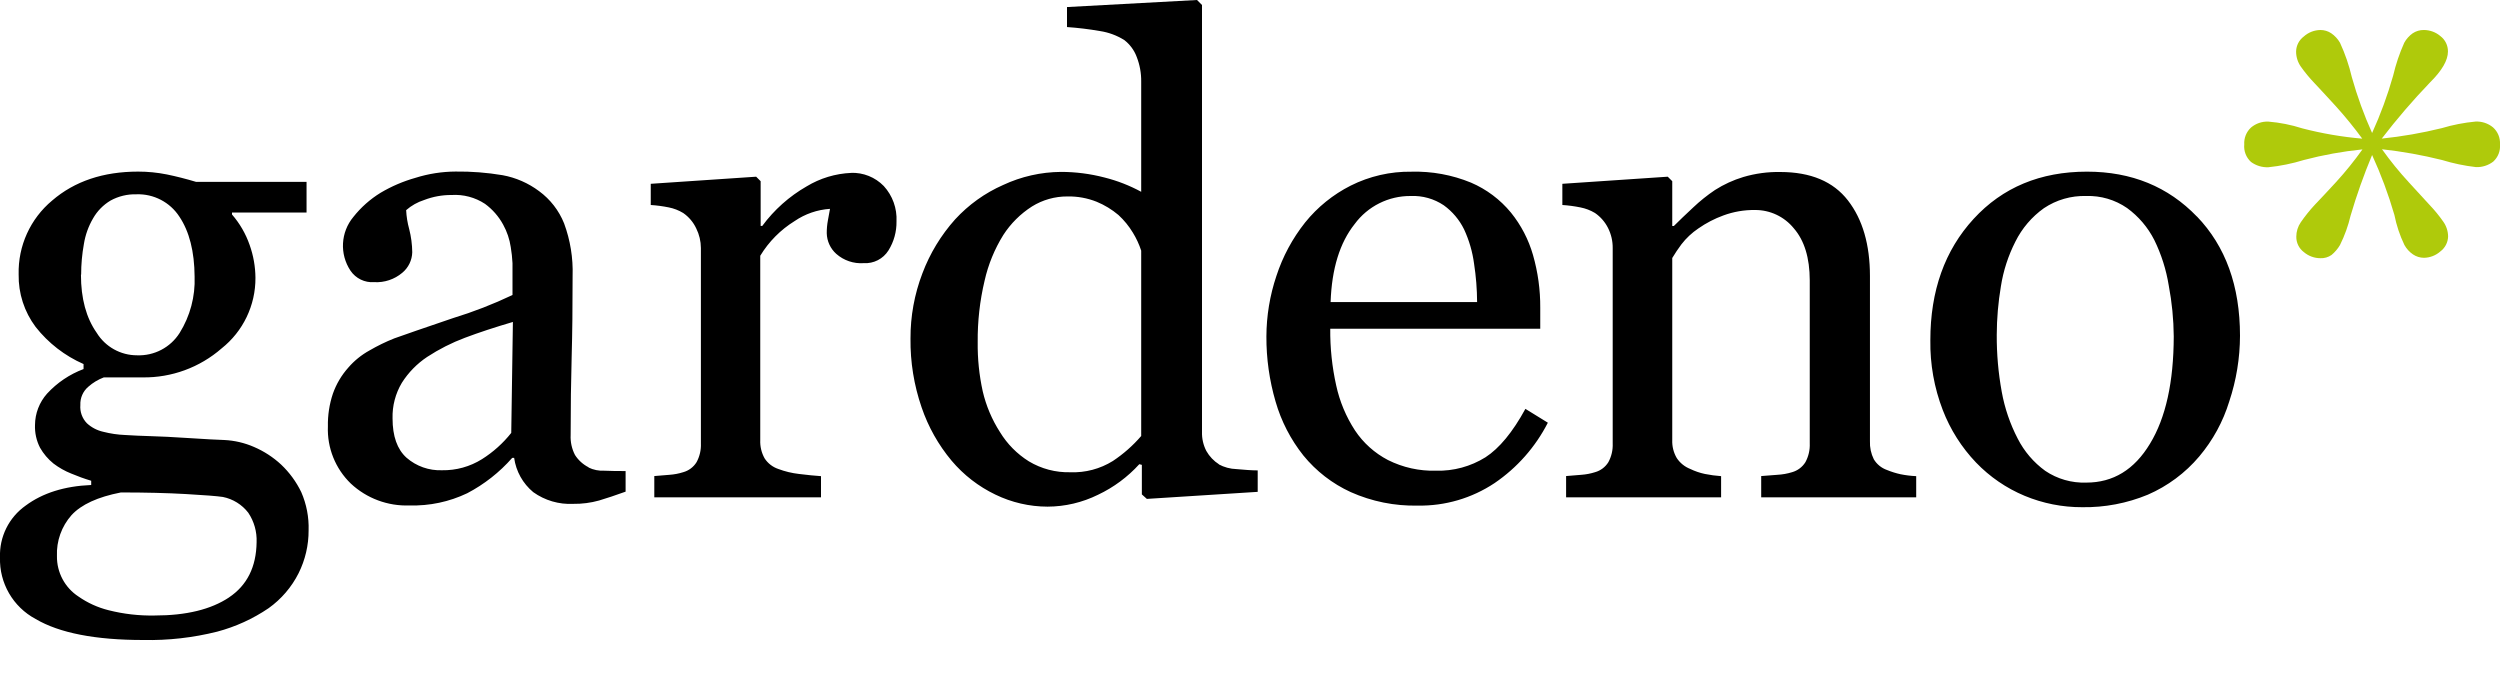 <?xml version="1.0" encoding="UTF-8"?> <svg xmlns="http://www.w3.org/2000/svg" xmlns:xlink="http://www.w3.org/1999/xlink" id="ec5k21nx1ew1" viewBox="0 0 500 140" shape-rendering="geometricPrecision" text-rendering="geometricPrecision"><style><![CDATA[#ec5k21nx1ew4 {animation: ec5k21nx1ew4_c_o 6000ms linear infinite normal forwards}@keyframes ec5k21nx1ew4_c_o { 0% {opacity: 0} 50% {opacity: 0} 58.333% {opacity: 1} 91.667% {opacity: 1} 100% {opacity: 0} }#ec5k21nx1ew5 {animation: ec5k21nx1ew5_c_o 6000ms linear infinite normal forwards}@keyframes ec5k21nx1ew5_c_o { 0% {opacity: 0} 8.333% {opacity: 1} 41.667% {opacity: 1} 50% {opacity: 0} 100% {opacity: 0} }]]></style><path id="ec5k21nx1ew2" d="M56.23,92.92C54.635,91.441,52.799,90.247,50.8,89.39C48.918,88.569,46.901,88.098,44.85,88Q42.79,87.94,37.85,87.62C34.57,87.4,31.99,87.28,30.11,87.23C28.23,87.18,26.68,87.1,25,87C23.535,86.94,22.08,86.725,20.66,86.36C19.435,86.09,18.303,85.5,17.38,84.65C16.437,83.679,15.96,82.349,16.07,81C16.008,79.598,16.599,78.246,17.67,77.34C18.578,76.536,19.625,75.906,20.76,75.48L28.53,75.48C34.323,75.556,39.941,73.495,44.31,69.69C48.623,66.273,51.123,61.062,51.09,55.56C51.073,53.324,50.681,51.106,49.93,49C49.152,46.761,47.954,44.69,46.4,42.9L46.4,42.51L61.31,42.51L61.31,36.37L39.2,36.37Q36.2,35.47,33.38,34.89C31.487,34.511,29.561,34.32,27.63,34.32Q17.16,34.32,10.44,40.1C6.063,43.743,3.592,49.187,3.73,54.88C3.662,58.664,4.858,62.363,7.13,65.39C9.664,68.614,12.955,71.162,16.71,72.81L16.71,73.81C13.925,74.856,11.425,76.541,9.41,78.73C7.872,80.458,7.015,82.687,7,85C6.941,86.571,7.285,88.13,8,89.53C8.691,90.751,9.607,91.83,10.7,92.71C11.785,93.533,12.975,94.206,14.24,94.71C15.545,95.264,16.881,95.745,18.24,96.15L18.24,97Q10.24,97.33,5.13,101.12C1.777,103.487,-0.153,107.388,0,111.49C-0.156,116.615,2.607,121.385,7.13,123.8Q14.27,128,28.66,128C33.639,128.104,38.61,127.543,43.44,126.33C47.106,125.357,50.582,123.771,53.72,121.64C56.259,119.829,58.319,117.426,59.72,114.64C61.048,111.979,61.733,109.044,61.72,106.07C61.805,103.442,61.302,100.829,60.25,98.42C59.254,96.358,57.892,94.495,56.23,92.92ZM16.23,54.92C16.229,52.864,16.414,50.813,16.78,48.79C17.069,46.988,17.689,45.255,18.61,43.68C19.447,42.206,20.653,40.976,22.11,40.11C23.695,39.241,25.483,38.81,27.29,38.86C30.734,38.74,33.99,40.432,35.87,43.32Q38.87,47.79,38.92,55.32C39.07,59.295,38.025,63.224,35.92,66.6C34.081,69.497,30.839,71.196,27.41,71.06C24.12,71.067,21.063,69.362,19.34,66.56Q16.19,62.09,16.19,54.94ZM45.83,119.47Q40.4,123.1,30.95,123.1C27.833,123.165,24.722,122.808,21.7,122.04C19.55,121.503,17.517,120.578,15.7,119.31C12.97,117.532,11.343,114.478,11.39,111.22C11.265,108.212,12.312,105.272,14.31,103.02Q17.24,99.84,24.18,98.49Q31.56,98.49,37.18,98.81Q42.8,99.13,44.57,99.39C46.588,99.792,48.393,100.911,49.65,102.54C50.822,104.282,51.407,106.352,51.32,108.45Q51.22,115.87,45.79,119.49ZM117.74,93.47C116.622,92.906,115.676,92.054,115,91C114.36,89.768,114.059,88.387,114.13,87Q114.13,78.58,114.33,71.48Q114.53,64.38,114.52,55.19C114.639,51.61,114.061,48.04,112.82,44.68C111.789,42.105,110.057,39.87,107.82,38.23C105.666,36.617,103.167,35.525,100.52,35.04C97.411,34.517,94.262,34.272,91.11,34.31C88.396,34.326,85.7,34.747,83.11,35.56C80.656,36.251,78.303,37.259,76.11,38.56C74.032,39.836,72.194,41.468,70.68,43.38C68.124,46.442,67.888,50.821,70.1,54.14C71.154,55.694,72.957,56.567,74.83,56.43C76.874,56.549,78.885,55.879,80.45,54.56C81.681,53.545,82.411,52.045,82.45,50.45C82.432,48.888,82.228,47.333,81.84,45.82C81.497,44.583,81.292,43.312,81.23,42.03C82.278,41.113,83.503,40.422,84.83,40C86.581,39.326,88.444,38.987,90.32,39C92.68,38.851,95.024,39.472,97,40.77C98.501,41.869,99.74,43.286,100.63,44.92C101.402,46.317,101.917,47.841,102.15,49.42C102.329,50.482,102.446,51.554,102.5,52.63L102.5,59C98.646,60.833,94.661,62.381,90.58,63.63Q81.75,66.63,78.85,67.68C77.143,68.359,75.488,69.165,73.9,70.09C72.294,70.973,70.859,72.134,69.66,73.52C68.304,75.04,67.258,76.81,66.58,78.73C65.873,80.84,65.535,83.055,65.58,85.28C65.408,89.574,67.078,93.736,70.17,96.72C73.343,99.679,77.564,101.251,81.9,101.09C85.886,101.203,89.841,100.367,93.44,98.65C96.848,96.865,99.899,94.469,102.44,91.58L102.83,91.58C103.203,94.26,104.566,96.704,106.65,98.43C108.975,100.093,111.795,100.918,114.65,100.77C116.397,100.796,118.138,100.57,119.82,100.1Q122.1,99.42,125.12,98.33L125.12,94.21C123.67,94.21,122.24,94.21,120.85,94.14C119.763,94.196,118.679,93.976,117.7,93.5ZM102.25,86.58C100.611,88.648,98.633,90.423,96.4,91.83C94.005,93.33,91.226,94.102,88.4,94.05C85.8,94.146,83.262,93.248,81.3,91.54Q78.51,89.02,78.51,83.68C78.444,81.179,79.089,78.71,80.37,76.56C81.679,74.498,83.406,72.733,85.44,71.38C87.812,69.83,90.347,68.546,93,67.55Q97.11,66,102.58,64.39ZM170.25,34.58C167.093,34.713,164.022,35.642,161.32,37.28C157.847,39.273,154.826,41.967,152.45,45.19L152.13,45.19L152.13,36.24L151.23,35.34L130.15,36.76L130.15,41C131.359,41.079,132.562,41.239,133.75,41.48C134.772,41.68,135.75,42.06,136.64,42.6C137.769,43.38,138.67,44.447,139.25,45.69C139.855,46.905,140.173,48.243,140.18,49.6L140.18,88.69C140.237,89.996,139.936,91.292,139.31,92.44C138.703,93.419,137.75,94.133,136.64,94.44C135.754,94.721,134.837,94.895,133.91,94.96L130.86,95.21L130.86,99.46L164.2,99.46L164.2,95.23C162.95,95.15,161.49,95,159.79,94.79C158.374,94.628,156.984,94.292,155.65,93.79C154.527,93.411,153.565,92.664,152.92,91.67C152.296,90.554,151.995,89.287,152.05,88.01L152.05,51.15C153.764,48.326,156.121,45.948,158.93,44.21C161.026,42.779,163.468,41.936,166,41.77Q165.81,42.92,165.58,44.08C165.421,44.927,165.344,45.788,165.35,46.65C165.388,48.227,166.076,49.717,167.25,50.77C168.757,52.1,170.735,52.77,172.74,52.63C174.73,52.753,176.629,51.779,177.69,50.09C178.776,48.349,179.335,46.331,179.3,44.28C179.431,41.679,178.516,39.133,176.76,37.21C175.036,35.436,172.641,34.477,170.17,34.57ZM243.81,92.87C242.757,92.202,241.885,91.285,241.27,90.2C240.659,89.022,240.36,87.707,240.4,86.38L240.4,1L239.4,0L213.4,1.41L213.4,5.41C215.609,5.564,217.808,5.831,219.99,6.21C221.712,6.469,223.362,7.079,224.84,8C225.977,8.867,226.843,10.039,227.34,11.38C227.955,12.95,228.261,14.624,228.24,16.31L228.24,38.36C225.923,37.102,223.457,36.141,220.9,35.5C218.059,34.758,215.136,34.382,212.2,34.38C208.197,34.411,204.247,35.304,200.62,37C196.979,38.606,193.711,40.949,191.02,43.88C188.192,47.041,185.974,50.7,184.48,54.67C182.887,58.836,182.08,63.26,182.1,67.72C182.046,72.397,182.797,77.048,184.32,81.47C185.645,85.366,187.68,88.983,190.32,92.14C192.728,94.994,195.713,97.305,199.08,98.92C202.331,100.498,205.896,101.322,209.51,101.33C213.014,101.316,216.469,100.502,219.61,98.95C222.733,97.473,225.536,95.397,227.86,92.84L228.37,92.97L228.37,98.88L229.37,99.78L251.54,98.37L251.54,94.08C250.25,94.08,248.84,93.95,247.29,93.82C246.045,93.782,244.826,93.453,243.73,92.86ZM228.24,87.2C226.588,89.119,224.68,90.801,222.57,92.2C220.025,93.782,217.064,94.566,214.07,94.45C211.148,94.527,208.265,93.767,205.76,92.26C203.413,90.791,201.441,88.795,200,86.43C198.385,83.919,197.215,81.148,196.54,78.24C195.836,75.022,195.501,71.734,195.54,68.44C195.499,64.296,195.963,60.162,196.92,56.13C197.648,52.899,198.912,49.813,200.66,47C202.141,44.706,204.099,42.759,206.4,41.29C208.528,39.969,210.985,39.275,213.49,39.29C215.488,39.251,217.473,39.611,219.33,40.35C220.912,41.002,222.383,41.896,223.69,43C224.816,44.037,225.789,45.229,226.58,46.54C227.273,47.667,227.83,48.872,228.24,50.13ZM297.09,91.46C294.133,93.301,290.701,94.233,287.22,94.14C283.879,94.235,280.567,93.499,277.58,92C274.924,90.615,272.661,88.582,271,86.09C269.209,83.344,267.935,80.294,267.24,77.09C266.412,73.368,266.013,69.563,266.05,65.75L308.05,65.75L308.05,61.56C308.074,57.989,307.586,54.433,306.6,51C305.713,47.906,304.214,45.022,302.19,42.52C300.042,39.908,297.299,37.85,294.19,36.52C290.422,34.974,286.372,34.231,282.3,34.34C278.078,34.278,273.903,35.235,270.13,37.13C266.609,38.91,263.507,41.419,261.03,44.49C258.491,47.685,256.543,51.309,255.28,55.19C253.967,59.093,253.292,63.182,253.28,67.3C253.261,71.699,253.877,76.077,255.11,80.3C256.238,84.227,258.127,87.893,260.67,91.09C263.225,94.229,266.469,96.737,270.15,98.42C274.362,100.299,278.939,101.221,283.55,101.12C289.008,101.215,294.366,99.645,298.91,96.62C303.422,93.553,307.088,89.398,309.57,84.54L305.08,81.77C302.52,86.46,299.85,89.67,297.09,91.46ZM270.93,44.81C273.553,41.247,277.726,39.161,282.15,39.2C284.495,39.099,286.812,39.751,288.76,41.06C290.482,42.305,291.873,43.953,292.81,45.86C293.819,48.033,294.494,50.345,294.81,52.72C295.204,55.265,295.408,57.835,295.42,60.41L266.12,60.41Q266.47,50.41,270.93,44.81ZM377.4,94C376.296,93.614,375.361,92.853,374.76,91.85C374.202,90.724,373.937,89.476,373.99,88.22L373.99,55.22Q373.99,45.77,369.59,40.09Q365.19,34.41,356.06,34.4C353.56,34.355,351.068,34.692,348.67,35.4C346.669,36.002,344.761,36.877,343,38C341.448,39.042,339.986,40.213,338.63,41.5C337.08,42.94,335.8,44.17,334.77,45.2L334.45,45.2L334.45,36.24L333.55,35.34L312.47,36.76L312.47,41C313.679,41.079,314.882,41.239,316.07,41.48C317.105,41.678,318.097,42.057,319,42.6C320.109,43.364,321.006,44.396,321.61,45.6C322.234,46.84,322.552,48.212,322.54,49.6L322.54,88.69C322.597,89.996,322.296,91.292,321.67,92.44C321.063,93.419,320.11,94.133,319,94.44C318.114,94.721,317.197,94.895,316.27,94.96L313.22,95.21L313.22,99.46L344.22,99.46L344.22,95.23C343.128,95.152,342.043,95.005,340.97,94.79C339.96,94.575,338.98,94.24,338.05,93.79C336.948,93.358,336.005,92.597,335.35,91.61C334.713,90.52,334.401,89.271,334.45,88.01L334.45,51.6C335.013,50.66,335.624,49.748,336.28,48.87C337.232,47.634,338.376,46.561,339.67,45.69C341.217,44.61,342.898,43.736,344.67,43.09C346.695,42.342,348.841,41.973,351,42C354.008,41.98,356.862,43.327,358.76,45.66Q361.94,49.32,361.95,56.07L361.95,88.68C362.007,89.989,361.706,91.289,361.08,92.44C360.47,93.416,359.518,94.129,358.41,94.44C357.461,94.732,356.481,94.906,355.49,94.96C354.31,95.04,353.23,95.13,352.24,95.21L352.24,99.46L383.24,99.46L383.24,95.23C382.192,95.184,381.149,95.057,380.12,94.85C379.19,94.646,378.28,94.362,377.4,94ZM439.4,43.33Q430.75,34.33,417.4,34.33Q403.4,34.33,394.73,43.77Q386.06,53.21,386.07,68.06C385.997,72.823,386.839,77.555,388.55,82C390.054,85.909,392.318,89.481,395.21,92.51C397.957,95.369,401.262,97.632,404.92,99.16C408.57,100.68,412.486,101.455,416.44,101.44C420.938,101.51,425.403,100.659,429.56,98.94C433.533,97.216,437.055,94.598,439.85,91.29C442.571,88.065,444.612,84.323,445.85,80.29C447.262,76.053,447.988,71.617,448,67.15Q448,52.24,439.37,43.28ZM430,88.74Q425.31,96.53,417.25,96.52C414.337,96.623,411.466,95.8,409.05,94.17C406.728,92.488,404.839,90.277,403.54,87.72C402.014,84.781,400.938,81.629,400.35,78.37C399.663,74.606,399.328,70.786,399.35,66.96C399.362,63.709,399.64,60.465,400.18,57.26C400.668,54.145,401.647,51.128,403.08,48.32C404.402,45.659,406.36,43.364,408.78,41.64C411.277,39.965,414.235,39.112,417.24,39.2C420.154,39.106,423.022,39.951,425.42,41.61C427.713,43.28,429.578,45.47,430.86,48C432.268,50.874,433.242,53.94,433.75,57.1C434.388,60.456,434.723,63.864,434.75,67.28Q434.72,81,430,88.74Z" fill="rgb(0,0,0)" stroke="none" stroke-width="1"></path><path id="ec5k21nx1ew3" d="M500,28.85C500.117,30.154,499.617,31.438,498.65,32.32C497.658,33.082,496.43,33.471,495.18,33.42C492.882,33.153,490.612,32.678,488.4,32C484.453,31.016,480.444,30.298,476.4,29.85C478.058,32.178,479.862,34.399,481.8,36.5L485.93,41C486.908,42.024,487.807,43.121,488.62,44.28C489.256,45.152,489.606,46.201,489.62,47.28C489.597,48.464,489.028,49.571,488.08,50.28C487.175,51.085,486.011,51.539,484.8,51.56C484.02,51.558,483.258,51.325,482.61,50.89C481.892,50.402,481.299,49.751,480.88,48.99C479.965,47.081,479.293,45.066,478.88,42.99C477.691,38.889,476.2,34.881,474.42,31C472.767,34.959,471.331,39.005,470.12,43.12C469.643,45.155,468.931,47.128,468,49C467.554,49.761,466.979,50.438,466.3,51C465.649,51.449,464.87,51.674,464.08,51.64C462.867,51.64,461.693,51.207,460.77,50.42C459.803,49.694,459.242,48.549,459.26,47.34C459.259,46.308,459.573,45.299,460.16,44.45C460.998,43.236,461.92,42.084,462.92,41C463.99,39.89,465.42,38.36,467.19,36.44C469.089,34.364,470.859,32.173,472.49,29.88C468.534,30.279,464.615,30.988,460.77,32C458.456,32.714,456.078,33.2,453.67,33.45C452.427,33.501,451.203,33.127,450.2,32.39C449.223,31.497,448.723,30.197,448.85,28.88C448.773,27.611,449.269,26.375,450.2,25.51C451.167,24.693,452.405,24.269,453.67,24.32C455.974,24.51,458.249,24.963,460.45,25.67C464.385,26.694,468.399,27.383,472.45,27.73C470.808,25.489,469.052,23.332,467.19,21.27C465.34,19.27,463.91,17.68,462.88,16.61C461.888,15.577,460.976,14.47,460.15,13.3C459.541,12.418,459.217,11.371,459.22,10.3C459.243,9.116,459.812,8.009,460.76,7.3C461.673,6.479,462.852,6.017,464.08,6C464.844,5.996,465.592,6.219,466.23,6.64C466.956,7.136,467.561,7.789,468,8.55C469.024,10.763,469.818,13.075,470.37,15.45C471.443,19.261,472.797,22.988,474.42,26.6C476.11,22.888,477.517,19.054,478.63,15.13C479.156,12.87,479.899,10.666,480.85,8.55C481.264,7.795,481.846,7.145,482.55,6.65C483.207,6.213,483.981,5.987,484.77,6C485.983,6.002,487.156,6.434,488.08,7.22C489.043,7.949,489.603,9.092,489.59,10.3Q489.59,12.94,486.02,16.47C482.593,20.04,479.364,23.795,476.35,27.72C480.393,27.301,484.403,26.602,488.35,25.63C490.561,24.967,492.832,24.524,495.13,24.31C496.39,24.26,497.624,24.672,498.6,25.47C499.556,26.325,500.071,27.569,500,28.85Z" fill="rgb(175,202,11)" stroke="none" stroke-width="1"></path><path id="ec5k21nx1ew4" d="M252.54,115.39C251.957,114.729,251.223,114.218,250.4,113.9C249.371,113.515,248.278,113.331,247.18,113.36C246.114,113.347,245.05,113.434,244,113.62C243.314,113.728,242.642,113.916,242,114.18L242.34,116.3C242.838,116.113,243.345,115.953,243.86,115.82C244.899,115.584,245.965,115.483,247.03,115.52C247.855,115.485,248.677,115.643,249.43,115.98C250,116.259,250.486,116.683,250.84,117.21C251.179,117.726,251.401,118.309,251.49,118.92C251.593,119.582,251.643,120.25,251.64,120.92L251.64,122.11C251.467,122.034,251.286,121.977,251.1,121.94C250.84,121.88,250.53,121.81,250.17,121.75C249.81,121.69,249.44,121.64,249.05,121.6C248.66,121.56,248.3,121.6,247.96,121.6C246.871,121.592,245.785,121.702,244.72,121.93C243.807,122.126,242.936,122.485,242.15,122.99C241.446,123.456,240.872,124.092,240.48,124.84C240.06,125.666,239.854,126.584,239.88,127.51C239.851,128.465,240.036,129.415,240.42,130.29C240.764,131.018,241.274,131.655,241.91,132.15C242.577,132.645,243.335,133.005,244.14,133.21C245.059,133.438,246.003,133.548,246.95,133.54C247.75,133.54,248.52,133.54,249.28,133.45C250.04,133.36,250.72,133.31,251.34,133.21L252.98,132.93Q253.69,132.79,254.06,132.69L254.06,120.47C254.065,119.514,253.94,118.562,253.69,117.64C253.473,116.816,253.081,116.049,252.54,115.39ZM251.68,131C251.085,131.113,250.484,131.193,249.88,131.24C249.17,131.3,248.34,131.33,247.4,131.33C246.708,131.341,246.017,131.274,245.34,131.13C244.78,131.014,244.248,130.793,243.77,130.48C243.338,130.178,242.993,129.768,242.77,129.29C242.518,128.714,242.399,128.088,242.42,127.46C242.38,126.755,242.561,126.056,242.94,125.46C243.285,124.967,243.745,124.566,244.28,124.29C244.836,124,245.438,123.81,246.06,123.73C246.677,123.649,247.298,123.606,247.92,123.6C248.745,123.58,249.57,123.651,250.38,123.81C250.826,123.894,251.261,124.025,251.68,124.2ZM204.12,115.91C203.515,115.111,202.707,114.489,201.78,114.11C200.613,113.647,199.364,113.429,198.11,113.47C196.614,113.448,195.12,113.575,193.65,113.85C192.43,114.09,191.47,114.32,190.75,114.52L190.75,133L193.17,133L193.17,116.15C193.695,115.988,194.234,115.878,194.78,115.82C195.774,115.68,196.777,115.616,197.78,115.63C198.683,115.604,199.583,115.736,200.44,116.02C201.126,116.264,201.723,116.71,202.15,117.3C202.628,117.991,202.945,118.781,203.08,119.61C203.285,120.752,203.379,121.91,203.36,123.07L203.36,133.07L205.78,133.07L205.78,122.29C205.793,121.077,205.669,119.866,205.41,118.68C205.186,117.662,204.746,116.704,204.12,115.87ZM182.1,133L184.63,133L184.63,107.26L182.1,107.26ZM280.29,115.35C279.709,114.687,278.974,114.175,278.15,113.86C277.122,113.474,276.028,113.29,274.93,113.32C273.864,113.307,272.8,113.394,271.75,113.58C271.08,113.689,270.426,113.877,269.8,114.14L270.13,116.26Q270.63,116.07,271.66,115.78C272.696,115.544,273.758,115.443,274.82,115.48C275.645,115.444,276.467,115.601,277.22,115.94C277.793,116.219,278.282,116.643,278.64,117.17C278.975,117.688,279.196,118.271,279.29,118.88C279.393,119.542,279.443,120.21,279.44,120.88L279.44,122.07C279.267,121.994,279.086,121.937,278.9,121.9C278.64,121.84,278.33,121.77,277.97,121.71C277.61,121.65,277.24,121.6,276.85,121.56C276.46,121.52,276.1,121.56,275.75,121.56C274.665,121.552,273.581,121.663,272.52,121.89C271.627,122.074,270.773,122.416,270,122.9C269.296,123.369,268.719,124.004,268.32,124.75C267.908,125.578,267.705,126.495,267.73,127.42C267.701,128.375,267.886,129.325,268.27,130.2C268.609,130.931,269.121,131.569,269.76,132.06C270.426,132.557,271.184,132.917,271.99,133.12C272.909,133.347,273.853,133.458,274.8,133.45C275.59,133.45,276.37,133.45,277.12,133.36C277.87,133.27,278.57,133.22,279.19,133.12L280.83,132.84Q281.54,132.7,281.91,132.6L281.91,120.47C281.917,119.514,281.789,118.561,281.53,117.64C281.29,116.807,280.867,116.038,280.29,115.39ZM279.44,131C278.842,131.114,278.237,131.194,277.63,131.24C276.93,131.3,276.1,131.33,275.16,131.33C274.465,131.341,273.77,131.274,273.09,131.13C272.533,131.016,272.003,130.795,271.53,130.48C271.098,130.178,270.753,129.768,270.53,129.29C270.274,128.715,270.151,128.089,270.17,127.46C270.135,126.756,270.316,126.058,270.69,125.46C271.04,124.971,271.499,124.571,272.03,124.29C272.589,123.999,273.195,123.81,273.82,123.73C274.437,123.648,275.058,123.605,275.68,123.6C276.502,123.58,277.324,123.65,278.13,123.81C278.579,123.895,279.018,124.025,279.44,124.2ZM220.89,124.39C220.342,123.942,219.736,123.569,219.09,123.28C218.4,122.97,217.69,122.67,216.95,122.37C216.21,122.07,215.59,121.8,215.03,121.56C214.531,121.348,214.058,121.08,213.62,120.76C213.255,120.497,212.955,120.155,212.74,119.76C212.533,119.344,212.434,118.884,212.45,118.42C212.437,117.955,212.551,117.495,212.78,117.09C213.005,116.73,213.31,116.425,213.67,116.2C214.066,115.953,214.503,115.777,214.96,115.68C215.465,115.566,215.982,115.509,216.5,115.51C217.55,115.467,218.6,115.592,219.61,115.88C220.124,116.052,220.628,116.252,221.12,116.48L221.67,114.32C221.088,114.069,220.486,113.868,219.87,113.72C218.801,113.477,217.706,113.366,216.61,113.39C214.873,113.287,213.156,113.801,211.76,114.84C210.604,115.757,209.948,117.165,209.99,118.64C209.969,119.36,210.124,120.073,210.44,120.72C210.73,121.288,211.135,121.788,211.63,122.19C212.152,122.621,212.727,122.984,213.34,123.27C213.98,123.58,214.67,123.88,215.34,124.18C216.24,124.55,216.99,124.87,217.6,125.18C218.121,125.407,218.614,125.692,219.07,126.03C219.41,126.297,219.684,126.639,219.87,127.03C220.04,127.456,220.122,127.912,220.11,128.37C220.17,129.348,219.633,130.265,218.75,130.69C217.673,131.186,216.495,131.422,215.31,131.38C214.64,131.385,213.971,131.335,213.31,131.23C212.799,131.15,212.294,131.033,211.8,130.88C211.38,130.74,211.05,130.62,210.8,130.51L210.31,130.26L209.68,132.46C210.262,132.716,210.86,132.933,211.47,133.11C212.732,133.444,214.036,133.589,215.34,133.54C217.214,133.638,219.074,133.171,220.68,132.2C221.976,131.319,222.715,129.824,222.63,128.26C222.658,127.469,222.493,126.683,222.15,125.97C221.838,125.354,221.41,124.804,220.89,124.35ZM235.46,130.94C234.135,131.354,232.725,131.413,231.37,131.11C230.883,130.994,230.441,130.737,230.1,130.37C229.714,129.909,229.44,129.365,229.3,128.78C229.099,127.908,229.008,127.014,229.03,126.12L229.03,115.85L236.69,115.85L236.69,113.85L229,113.85L229,107.7L226.58,108.15L226.58,125.86C226.567,126.983,226.664,128.106,226.87,129.21C227.021,130.062,227.363,130.869,227.87,131.57C228.365,132.217,229.035,132.71,229.8,132.99C230.764,133.323,231.78,133.479,232.8,133.45C234.424,133.441,236.021,133.032,237.45,132.26L236.85,130.26C236.405,130.51,235.94,130.724,235.46,130.9ZM262.78,130.68C262.542,130.445,262.37,130.152,262.28,129.83C262.154,129.361,262.097,128.876,262.11,128.39L262.11,104.17L259.7,104.62L259.7,128.43C259.678,129.205,259.783,129.979,260.01,130.72C260.196,131.284,260.515,131.795,260.94,132.21C261.379,132.605,261.902,132.896,262.47,133.06C263.166,133.261,263.886,133.369,264.61,133.38L264.94,131.38C264.509,131.317,264.082,131.23,263.66,131.12C263.333,131.033,263.031,130.868,262.78,130.64ZM404.07,115C403.45,114.58,402.778,114.244,402.07,114C401.016,113.618,399.901,113.435,398.78,113.46C397.507,113.433,396.244,113.686,395.08,114.2C394.025,114.679,393.092,115.39,392.35,116.28C391.58,117.222,391.002,118.306,390.65,119.47C390.261,120.767,390.069,122.116,390.08,123.47C390.053,124.903,390.284,126.329,390.76,127.68C391.183,128.855,391.843,129.931,392.7,130.84C393.541,131.719,394.565,132.402,395.7,132.84C396.927,133.315,398.234,133.549,399.55,133.53C400.971,133.556,402.391,133.442,403.79,133.19C404.721,133.018,405.64,132.784,406.54,132.49L406.54,104.17L404.12,104.62ZM404.07,130.81C403.53,130.973,402.979,131.093,402.42,131.17C401.462,131.292,400.496,131.345,399.53,131.33C397.654,131.41,395.834,130.682,394.53,129.33C393.173,127.702,392.493,125.615,392.63,123.5C392.626,122.49,392.741,121.483,392.97,120.5C393.164,119.607,393.531,118.762,394.05,118.01C394.566,117.287,395.253,116.702,396.05,116.31C396.985,115.862,398.014,115.645,399.05,115.68C399.598,115.679,400.144,115.736,400.68,115.85C401.175,115.95,401.66,116.094,402.13,116.28C402.539,116.433,402.933,116.62,403.31,116.84C403.599,117.005,403.876,117.188,404.14,117.39ZM425.66,115.91C425.055,115.111,424.247,114.489,423.32,114.11C422.153,113.648,420.904,113.43,419.65,113.47C418.154,113.448,416.66,113.575,415.19,113.85C413.97,114.09,413,114.32,412.28,114.52L412.28,133L414.7,133L414.7,116.15C415.229,115.99,415.771,115.879,416.32,115.82C417.314,115.68,418.317,115.616,419.32,115.63C420.223,115.605,421.123,115.737,421.98,116.02C422.666,116.264,423.263,116.71,423.69,117.3C424.164,117.994,424.481,118.782,424.62,119.61C424.825,120.752,424.919,121.91,424.9,123.07L424.9,133.07L427.32,133.07L427.32,122.29C427.328,121.077,427.204,119.866,426.95,118.68C426.721,117.663,426.282,116.706,425.66,115.87ZM445.92,115.71C444.471,114.149,442.408,113.304,440.28,113.4C439.217,113.398,438.163,113.606,437.18,114.01C436.159,114.431,435.243,115.073,434.5,115.89C433.672,116.809,433.027,117.878,432.6,119.04C432.089,120.453,431.841,121.948,431.87,123.45C431.863,124.801,432.038,126.146,432.39,127.45C432.709,128.621,433.282,129.707,434.07,130.63C434.871,131.549,435.879,132.265,437.01,132.72C438.385,133.244,439.849,133.496,441.32,133.46C442.457,133.484,443.592,133.346,444.69,133.05C445.362,132.884,446.016,132.649,446.64,132.35L446.2,130.26C445.657,130.514,445.096,130.724,444.52,130.89C443.505,131.174,442.453,131.303,441.4,131.27C439.02,131.27,437.28,130.63,436.19,129.37C435.004,127.813,434.386,125.897,434.44,123.94L448,123.94C448,123.76,448,123.58,448.05,123.38C448.1,123.18,448.05,122.98,448.05,122.78Q448,118,445.92,115.67ZM434.52,121.92C434.564,121.093,434.732,120.277,435.02,119.5C435.292,118.767,435.695,118.089,436.21,117.5C436.703,116.888,437.311,116.378,438,116C438.724,115.643,439.523,115.465,440.33,115.48C441.79,115.403,443.2,116.022,444.13,117.15C445.1,118.517,445.595,120.165,445.54,121.84ZM383.82,116.17C383.047,115.317,382.103,114.636,381.05,114.17C378.792,113.206,376.238,113.206,373.98,114.17C372.927,114.636,371.983,115.317,371.21,116.17C370.4,117.102,369.779,118.182,369.38,119.35C368.514,122.035,368.514,124.925,369.38,127.61C369.776,128.776,370.398,129.853,371.21,130.78C372.815,132.563,375.112,133.566,377.51,133.53C378.729,133.546,379.937,133.297,381.05,132.8C382.102,132.333,383.046,131.652,383.82,130.8C384.632,129.876,385.251,128.798,385.64,127.63C386.52,124.947,386.52,122.053,385.64,119.37C385.256,118.179,384.637,117.078,383.82,116.13ZM382.05,129.17C380.927,130.514,379.266,131.29,377.515,131.29C375.764,131.29,374.103,130.514,372.98,129.17C371.784,127.507,371.192,125.486,371.3,123.44C371.193,121.388,371.786,119.361,372.98,117.69C374.097,116.337,375.76,115.553,377.515,115.553C379.27,115.553,380.933,116.337,382.05,117.69C383.244,119.361,383.837,121.388,383.73,123.44C383.838,125.486,383.246,127.507,382.05,129.17ZM320.05,113.36C319.002,113.375,317.966,113.592,317,114C315.979,114.421,315.063,115.063,314.32,115.88C313.495,116.802,312.85,117.87,312.42,119.03C311.912,120.444,311.668,121.938,311.7,123.44C311.688,124.791,311.863,126.137,312.22,127.44C312.531,128.612,313.102,129.699,313.89,130.62C314.691,131.539,315.699,132.255,316.83,132.71C318.208,133.235,319.676,133.487,321.15,133.45C322.284,133.473,323.415,133.335,324.51,133.04C325.198,132.874,325.868,132.639,326.51,132.34L326.06,130.25C325.521,130.504,324.963,130.715,324.39,130.88C323.372,131.164,322.317,131.293,321.26,131.26C318.88,131.26,317.14,130.62,316.05,129.36C314.864,127.803,314.246,125.887,314.3,123.93L327.81,123.93C327.81,123.75,327.81,123.57,327.87,123.37C327.93,123.17,327.87,122.97,327.87,122.77Q327.87,117.97,325.77,115.67C324.312,114.097,322.232,113.251,320.09,113.36ZM314.28,121.88C314.329,121.053,314.497,120.238,314.78,119.46C315.055,118.728,315.458,118.051,315.97,117.46C316.477,116.856,317.099,116.36,317.8,116C318.52,115.643,319.316,115.464,320.12,115.48C321.58,115.403,322.99,116.022,323.92,117.15C324.89,118.517,325.385,120.165,325.33,121.84ZM305.63,106.14C305.16,106.129,304.705,106.31,304.37,106.64C303.659,107.407,303.659,108.593,304.37,109.36C304.705,109.69,305.16,109.871,305.63,109.86C306.103,109.869,306.56,109.689,306.9,109.36C307.611,108.593,307.611,107.407,306.9,106.64C306.57,106.321,306.129,106.142,305.67,106.14ZM363.07,118.07C362.66,119.6,362.22,121.07,361.75,122.61C361.28,124.15,360.75,125.54,360.33,126.89C359.91,128.24,359.41,129.38,358.98,130.33Q358.23,128.47,357.51,126.33Q356.79,124.19,356.13,122.04C355.7,120.58,355.31,119.16,354.95,117.76C354.59,116.36,354.3,115.04,354.08,113.76L352,113.76Q351.57,115.6,351,117.76C350.63,119.16,350.23,120.58,349.81,122.02C349.39,123.46,348.94,124.89,348.47,126.3C348,127.71,347.47,129.04,347.04,130.3C346.62,129.36,346.16,128.21,345.68,126.87C345.2,125.53,344.68,124.11,344.24,122.61C343.8,121.11,343.32,119.61,342.91,118.08C342.5,116.55,342.16,115.13,341.91,113.82L339.34,113.82Q340.67,119.48,342.25,124.16Q343.83,128.84,345.74,133.05L348.07,133.05Q348.63,131.76,349.24,130.14C349.65,129.06,350.07,127.91,350.51,126.68C350.95,125.45,351.36,124.16,351.77,122.81C352.18,121.46,352.57,120.07,352.94,118.65C353.31,120.07,353.7,121.45,354.11,122.8C354.52,124.15,354.94,125.44,355.38,126.66C355.82,127.88,356.24,129.04,356.65,130.12C357.06,131.2,357.46,132.18,357.84,133.05L360.08,133.05Q361.98,128.85,363.57,124.17Q365.16,119.49,366.5,113.82L364.12,113.82C363.86,115.12,363.52,116.54,363.11,118.07ZM304.48,133C304.559,134.268,304.311,135.535,303.76,136.68C303.27,137.5,302.3,137.91,300.83,137.91C300.545,137.907,300.261,137.88,299.98,137.83C299.68,137.78,299.45,137.74,299.27,137.69L298.94,139.69C299.231,139.814,299.537,139.902,299.85,139.95C300.18,140.013,300.514,140.05,300.85,140.06Q304.12,140.06,305.5,138.31Q306.88,136.56,306.88,132.92L306.88,113.81L304.46,113.81ZM300.21,130.32C299.71,130.563,299.192,130.767,298.66,130.93C297.812,131.19,296.927,131.312,296.04,131.29C294.938,131.318,293.843,131.121,292.82,130.71C291.982,130.358,291.241,129.809,290.66,129.11C290.081,128.389,289.668,127.549,289.45,126.65C289.193,125.624,289.068,124.568,289.08,123.51C288.946,121.424,289.532,119.356,290.74,117.65C291.935,116.228,293.736,115.459,295.59,115.58C296.426,115.562,297.261,115.639,298.08,115.81C298.659,115.947,299.222,116.145,299.76,116.4L300.39,114.32C299.728,113.992,299.02,113.766,298.29,113.65C297.327,113.473,296.349,113.386,295.37,113.39C294.103,113.371,292.846,113.616,291.68,114.11C290.61,114.587,289.657,115.294,288.89,116.18C288.1,117.122,287.503,118.209,287.13,119.38C286.316,122.053,286.316,124.907,287.13,127.58C287.484,128.744,288.073,129.823,288.86,130.75C289.635,131.632,290.608,132.318,291.7,132.75C292.956,133.247,294.299,133.488,295.65,133.46C296.66,133.463,297.667,133.346,298.65,133.11C299.38,132.953,300.089,132.708,300.76,132.38Z" opacity="0" fill="rgb(0,0,0)" stroke="none" stroke-width="1"></path><path id="ec5k21nx1ew5" d="M106.6,121.48C105.884,120.88,105.09,120.379,104.24,119.99C103.33,119.57,102.37,119.15,101.35,118.73C100.51,118.38,99.73,118.05,99.01,117.73C98.344,117.442,97.714,117.08,97.13,116.65C96.615,116.281,96.19,115.798,95.89,115.24C95.573,114.622,95.418,113.934,95.44,113.24C95.414,112.548,95.562,111.86,95.87,111.24C96.137,110.708,96.524,110.246,97,109.89C97.533,109.516,98.134,109.251,98.77,109.11C99.508,108.944,100.263,108.863,101.02,108.87C102.142,108.861,103.26,109.013,104.34,109.32C105.275,109.573,106.163,109.974,106.97,110.51L107.86,108.39C107.483,108.132,107.077,107.921,106.65,107.76C106.128,107.547,105.594,107.367,105.05,107.22C104.432,107.052,103.804,106.922,103.17,106.83C102.508,106.732,101.839,106.681,101.17,106.68C99.002,106.55,96.854,107.152,95.07,108.39C93.577,109.607,92.758,111.467,92.87,113.39C92.852,114.257,93.012,115.118,93.34,115.92C93.654,116.645,94.118,117.296,94.7,117.83C95.344,118.427,96.068,118.932,96.85,119.33C97.782,119.817,98.74,120.251,99.72,120.63L102.13,121.63C102.855,121.917,103.544,122.289,104.18,122.74C104.765,123.169,105.253,123.718,105.61,124.35C105.993,125.076,106.179,125.89,106.15,126.71C106.255,128.107,105.622,129.458,104.48,130.27C103.057,131.084,101.427,131.466,99.79,131.37C98.993,131.376,98.197,131.315,97.41,131.19C96.756,131.079,96.111,130.922,95.48,130.72C94.971,130.561,94.473,130.367,93.99,130.14C93.647,129.985,93.313,129.812,92.99,129.62L92.18,131.82C92.502,132.014,92.836,132.188,93.18,132.34C93.71,132.569,94.254,132.763,94.81,132.92C95.533,133.119,96.268,133.273,97.01,133.38C97.908,133.509,98.813,133.573,99.72,133.57C102.049,133.692,104.357,133.08,106.32,131.82C107.98,130.604,108.901,128.623,108.76,126.57C108.787,125.539,108.585,124.514,108.17,123.57C107.798,122.772,107.263,122.06,106.6,121.48ZM122.54,118.37C122.2,119.78,121.85,121.16,121.49,122.52C121.13,123.88,120.73,125.22,120.3,126.58C119.87,127.94,119.39,129.39,118.84,130.93C118.08,129.44,117.37,127.93,116.73,126.39C116.09,124.85,115.5,123.39,114.97,121.89C114.44,120.39,113.97,119.01,113.54,117.63C113.11,116.25,112.77,114.97,112.54,113.78L109.97,113.78C110.36,115.39,110.83,117.04,111.38,118.71C111.93,120.38,112.53,122.06,113.19,123.71C113.85,125.36,114.56,127.03,115.32,128.71C116.08,130.39,116.86,131.92,117.67,133.44C117.408,134.188,117.073,134.908,116.67,135.59C116.347,136.121,115.938,136.594,115.46,136.99C115.017,137.348,114.502,137.607,113.95,137.75C113.314,137.922,112.658,138.006,112,138C111.516,138.006,111.034,137.938,110.57,137.8C110.276,137.733,109.994,137.625,109.73,137.48L109.24,139.48C109.56,139.628,109.896,139.742,110.24,139.82C110.793,139.974,111.366,140.048,111.94,140.04C112.906,140.059,113.87,139.935,114.8,139.67C115.582,139.437,116.307,139.046,116.93,138.52C117.58,137.94,118.14,137.266,118.59,136.52C119.135,135.584,119.606,134.608,120,133.6C121.281,130.56,122.383,127.448,123.3,124.28Q124.82,119.18,126.03,113.78L123.61,113.78C123.22,115.43,122.88,117,122.54,118.37ZM139.54,124.32C138.992,123.872,138.386,123.499,137.74,123.21C137.06,122.9,136.34,122.6,135.6,122.3C134.86,122,134.24,121.74,133.69,121.49C133.189,121.276,132.713,121.008,132.27,120.69C131.909,120.426,131.612,120.084,131.4,119.69C131.19,119.275,131.087,118.815,131.1,118.35C131.083,117.886,131.201,117.428,131.44,117.03C131.665,116.667,131.969,116.359,132.33,116.13C132.725,115.887,133.157,115.711,133.61,115.61C134.115,115.496,134.632,115.439,135.15,115.44C136.2,115.399,137.25,115.528,138.26,115.82C138.775,115.985,139.28,116.182,139.77,116.41L140.32,114.25C139.74,113.997,139.137,113.799,138.52,113.66C137.455,113.413,136.363,113.299,135.27,113.32C133.531,113.223,131.812,113.736,130.41,114.77C129.258,115.689,128.606,117.097,128.65,118.57C128.625,119.289,128.776,120.003,129.09,120.65C129.386,121.213,129.791,121.713,130.28,122.12C130.805,122.546,131.379,122.909,131.99,123.2C132.64,123.51,133.32,123.81,134.04,124.11C134.93,124.48,135.68,124.8,136.29,125.11C136.815,125.328,137.309,125.614,137.76,125.96C138.105,126.222,138.38,126.566,138.56,126.96C138.731,127.385,138.813,127.842,138.8,128.3C138.866,129.279,138.327,130.199,137.44,130.62C136.363,131.117,135.185,131.353,134,131.31C133.33,131.315,132.661,131.265,132,131.16C131.493,131.076,130.992,130.959,130.5,130.81C130.16,130.703,129.826,130.576,129.5,130.43L129.02,130.19L128.39,132.39C128.972,132.637,129.566,132.854,130.17,133.04C131.433,133.363,132.737,133.505,134.04,133.46C135.913,133.563,137.774,133.1,139.38,132.13C140.691,131.235,141.433,129.714,141.33,128.13C141.358,127.342,141.193,126.56,140.85,125.85C140.51,125.261,140.063,124.742,139.53,124.32ZM154.11,130.87C152.773,131.26,151.359,131.305,150,131C149.516,130.878,149.078,130.618,148.74,130.25C148.35,129.795,148.076,129.253,147.94,128.67C147.73,127.799,147.636,126.905,147.66,126.01L147.66,115.83L155.32,115.83L155.32,113.83L147.66,113.83L147.66,107.73L145.24,108.18L145.24,125.88C145.224,127.004,145.325,128.127,145.54,129.23C145.695,130.081,146.036,130.887,146.54,131.59C147.043,132.232,147.714,132.72,148.48,133C149.443,133.339,150.46,133.498,151.48,133.47C152.44,133.476,153.395,133.331,154.31,133.04C154.943,132.855,155.553,132.6,156.13,132.28L155.53,130.28C155.068,130.511,154.59,130.708,154.1,130.87ZM166.51,113.33C165.443,113.332,164.386,113.542,163.4,113.95C162.381,114.37,161.469,115.012,160.73,115.83C159.902,116.745,159.257,117.811,158.83,118.97C158.319,120.383,158.071,121.878,158.1,123.38C158.091,124.731,158.27,126.077,158.63,127.38C158.941,128.552,159.512,129.639,160.3,130.56C161.102,131.476,162.109,132.189,163.24,132.64C164.613,133.174,166.078,133.429,167.55,133.39C168.687,133.407,169.821,133.27,170.92,132.98C171.61,132.816,172.281,132.578,172.92,132.27L172.47,130.19C171.928,130.437,171.37,130.647,170.8,130.82C169.785,131.1,168.733,131.224,167.68,131.19Q164.11,131.19,162.47,129.3C161.284,127.743,160.666,125.827,160.72,123.87L174.22,123.87C174.22,123.69,174.22,123.51,174.28,123.31C174.34,123.11,174.28,122.91,174.28,122.71C174.28,119.52,173.57,117.15,172.17,115.61C170.709,114.05,168.634,113.216,166.5,113.33ZM160.75,121.85C160.789,121.022,160.958,120.205,161.25,119.43C161.521,118.696,161.924,118.018,162.44,117.43C162.937,116.852,163.541,116.377,164.22,116.03C164.945,115.677,165.743,115.498,166.55,115.51C168.009,115.432,169.418,116.056,170.34,117.19C171.311,118.553,171.807,120.197,171.75,121.87ZM203.61,115.85C203.102,115.052,202.372,114.42,201.51,114.03C200.389,113.556,199.177,113.334,197.96,113.38C197.143,113.374,196.327,113.461,195.53,113.64C194.365,113.897,193.255,114.358,192.25,115C192.001,115.153,191.761,115.32,191.53,115.5Q189.89,113.39,186.25,113.38C184.745,113.349,183.24,113.473,181.76,113.75C180.61,114,179.68,114.22,178.96,114.42L178.96,133L181.37,133L181.37,116.12C181.874,115.957,182.393,115.846,182.92,115.79C183.914,115.652,184.917,115.589,185.92,115.6C186.781,115.565,187.64,115.726,188.43,116.07C189.05,116.363,189.564,116.842,189.9,117.44C190.283,118.156,190.517,118.942,190.59,119.75C190.71,120.842,190.767,121.941,190.76,123.04L190.76,133.04L193.18,133.04L193.18,122.07C193.181,121.22,193.124,120.372,193.01,119.53C192.914,118.789,192.746,118.059,192.51,117.35C192.63,117.25,192.84,117.1,193.12,116.9C193.938,116.373,194.847,116.004,195.8,115.81C196.457,115.666,197.128,115.595,197.8,115.6C198.629,115.569,199.454,115.73,200.21,116.07C200.817,116.368,201.316,116.847,201.64,117.44C202.011,118.159,202.239,118.944,202.31,119.75C202.435,120.842,202.492,121.941,202.48,123.04L202.48,133.04L204.9,133.04L204.9,122.26C204.905,121.065,204.818,119.872,204.64,118.69C204.489,117.692,204.135,116.736,203.6,115.88ZM220.39,118.34C220.05,119.75,219.7,121.13,219.39,122.49C219.08,123.85,218.63,125.19,218.2,126.55C217.77,127.91,217.29,129.36,216.74,130.9C215.98,129.41,215.27,127.9,214.63,126.36C213.99,124.82,213.4,123.36,212.87,121.86C212.34,120.36,211.87,118.98,211.44,117.6C211.01,116.22,210.67,114.94,210.44,113.75L207.87,113.75C208.26,115.36,208.73,117.01,209.28,118.68C209.83,120.35,210.43,122.03,211.09,123.68C211.75,125.33,212.46,127,213.22,128.68C213.98,130.36,214.76,131.89,215.57,133.41C215.304,134.156,214.969,134.876,214.57,135.56C214.241,136.089,213.829,136.562,213.35,136.96C212.907,137.318,212.392,137.577,211.84,137.72C211.226,137.875,210.594,137.949,209.96,137.94C209.476,137.945,208.994,137.878,208.53,137.74C208.237,137.671,207.955,137.563,207.69,137.42L207.2,139.42C207.504,139.565,207.823,139.679,208.15,139.76C208.703,139.914,209.276,139.988,209.85,139.98C210.816,139.999,211.78,139.875,212.71,139.61C213.492,139.377,214.217,138.986,214.84,138.46C215.49,137.88,216.05,137.206,216.5,136.46C217.057,135.534,217.545,134.568,217.96,133.57C219.233,130.528,220.332,127.417,221.25,124.25Q222.76,119.15,223.98,113.75L221.56,113.75C221.06,115.43,220.72,117,220.38,118.37ZM249.71,115.81C249.105,115.011,248.297,114.389,247.37,114.01C246.205,113.556,244.96,113.342,243.71,113.38C242.211,113.355,240.714,113.479,239.24,113.75C238.03,114,237.06,114.22,236.34,114.42L236.34,133L238.76,133L238.76,116.12C239.289,115.96,239.831,115.849,240.38,115.79C241.358,115.657,242.343,115.593,243.33,115.6C244.237,115.576,245.14,115.711,246,116C246.689,116.244,247.286,116.695,247.71,117.29C248.189,117.977,248.507,118.763,248.64,119.59C248.845,120.732,248.939,121.89,248.92,123.05L248.92,133.05L251.34,133.05L251.34,122.26C251.352,121.047,251.228,119.836,250.97,118.65C250.745,117.636,250.313,116.679,249.7,115.84ZM268.04,115.33C267.454,114.672,266.721,114.161,265.9,113.84C264.871,113.455,263.778,113.271,262.68,113.3C261.614,113.287,260.55,113.374,259.5,113.56C258.831,113.674,258.177,113.862,257.55,114.12L257.88,116.24Q258.36,116.06,259.41,115.76C260.446,115.524,261.508,115.423,262.57,115.46C263.396,115.428,264.217,115.589,264.97,115.93C265.537,116.209,266.023,116.629,266.38,117.15C266.719,117.666,266.941,118.249,267.03,118.86C267.133,119.522,267.183,120.19,267.18,120.86L267.18,122C267.007,121.924,266.826,121.867,266.64,121.83L265.71,121.64Q265.17,121.55,264.6,121.49C264.21,121.49,263.85,121.49,263.5,121.49C262.411,121.482,261.325,121.592,260.26,121.82C259.35,122.016,258.482,122.375,257.7,122.88C256.999,123.348,256.422,123.979,256.02,124.72C255.609,125.552,255.407,126.472,255.43,127.4C255.401,128.352,255.586,129.298,255.97,130.17C256.307,130.9,256.814,131.538,257.45,132.03C258.116,132.533,258.879,132.893,259.69,133.09C260.604,133.326,261.546,133.44,262.49,133.43C263.29,133.43,264.06,133.43,264.82,133.33C265.58,133.23,266.26,133.19,266.88,133.09L268.52,132.81C268.885,132.754,269.246,132.674,269.6,132.57L269.6,120.44C269.605,119.484,269.48,118.532,269.23,117.61C268.989,116.779,268.569,116.011,268,115.36ZM267.18,130.9C266.68,130.99,266.08,131.08,265.38,131.14C264.68,131.2,263.85,131.23,262.9,131.23C262.208,131.236,261.518,131.169,260.84,131.03C260.282,130.912,259.753,130.688,259.28,130.37C258.844,130.073,258.498,129.661,258.28,129.18C258.032,128.606,257.912,127.985,257.93,127.36C257.888,126.655,258.07,125.955,258.45,125.36C258.798,124.869,259.257,124.468,259.79,124.19C260.347,123.904,260.949,123.714,261.57,123.63C262.187,123.549,262.808,123.506,263.43,123.5C264.255,123.48,265.08,123.55,265.89,123.71C266.336,123.794,266.771,123.925,267.19,124.1ZM296.41,118.02C296,119.54,295.56,121.02,295.09,122.55C294.62,124.08,294.14,125.48,293.67,126.83C293.2,128.18,292.75,129.32,292.32,130.26C291.83,129.02,291.32,127.7,290.85,126.26C290.38,124.82,289.91,123.42,289.48,121.97C289.05,120.52,288.65,119.09,288.29,117.69C287.93,116.29,287.64,114.97,287.42,113.69L285.34,113.69C285.04,114.93,284.71,116.25,284.34,117.69C283.97,119.13,283.58,120.51,283.16,121.95C282.74,123.39,282.29,124.82,281.81,126.23C281.33,127.64,280.86,128.97,280.39,130.23C279.96,129.28,279.51,128.14,279.02,126.8C278.53,125.46,278.02,124.04,277.59,122.54C277.16,121.04,276.67,119.54,276.26,118.01C275.85,116.48,275.51,115.01,275.26,113.75L272.7,113.75Q274.03,119.41,275.61,124.09Q277.19,128.77,279.1,132.98L281.42,132.98C281.79,132.12,282.18,131.14,282.59,130.07C283,129,283.43,127.84,283.86,126.61C284.29,125.38,284.72,124.09,285.13,122.74C285.54,121.39,285.92,120,286.29,118.59Q286.85,120.7,287.46,122.73C287.87,124.08,288.29,125.37,288.73,126.59C289.17,127.81,289.59,128.97,290.01,130.05C290.43,131.13,290.81,132.05,291.19,132.98L293.43,132.98Q295.34,128.78,296.92,124.1Q298.5,119.42,299.85,113.75L297.47,113.75C297.15,115.1,296.81,116.52,296.4,118.05ZM314.41,115.33C313.824,114.672,313.091,114.161,312.27,113.84C311.242,113.454,310.148,113.27,309.05,113.3C307.984,113.287,306.92,113.374,305.87,113.56C305.201,113.674,304.547,113.862,303.92,114.12L304.25,116.24C304.58,116.12,305.08,115.96,305.78,115.76C306.816,115.524,307.878,115.423,308.94,115.46C309.766,115.428,310.587,115.589,311.34,115.93C311.909,116.206,312.395,116.627,312.75,117.15C313.089,117.666,313.311,118.249,313.4,118.86C313.503,119.522,313.553,120.19,313.55,120.86L313.55,122C313.377,121.924,313.196,121.867,313.01,121.83L312.08,121.64Q311.54,121.55,310.97,121.49C310.58,121.49,310.22,121.49,309.87,121.49C308.781,121.482,307.695,121.593,306.63,121.82C305.72,122.016,304.852,122.375,304.07,122.88C303.369,123.348,302.792,123.979,302.39,124.72C301.979,125.552,301.777,126.472,301.8,127.4C301.771,128.352,301.956,129.298,302.34,130.17C302.675,130.904,303.187,131.543,303.83,132.03C304.492,132.534,305.251,132.895,306.06,133.09C306.978,133.326,307.922,133.441,308.87,133.43C309.66,133.43,310.43,133.43,311.19,133.33C311.95,133.23,312.63,133.19,313.25,133.09L314.89,132.81C315.255,132.754,315.616,132.674,315.97,132.57L315.97,120.44C315.975,119.484,315.85,118.532,315.6,117.61C315.356,116.778,314.933,116.01,314.36,115.36ZM313.55,130.9C313.06,130.99,312.45,131.08,311.75,131.14C311.05,131.2,310.22,131.23,309.27,131.23C308.578,131.235,307.888,131.168,307.21,131.03C306.652,130.912,306.123,130.688,305.65,130.37C305.214,130.073,304.868,129.661,304.65,129.18C304.402,128.606,304.282,127.985,304.3,127.36C304.258,126.655,304.44,125.955,304.82,125.36C305.17,124.871,305.629,124.471,306.16,124.19C306.721,123.904,307.326,123.715,307.95,123.63C308.567,123.548,309.188,123.505,309.81,123.5C310.632,123.48,311.453,123.55,312.26,123.71C312.706,123.793,313.142,123.924,313.56,124.1ZM334.55,114.9C333.93,114.481,333.257,114.145,332.55,113.9C331.496,113.519,330.381,113.336,329.26,113.36C327.987,113.335,326.723,113.591,325.56,114.11C324.502,114.588,323.565,115.299,322.82,116.19C322.051,117.127,321.477,118.208,321.13,119.37C320.733,120.666,320.537,122.015,320.55,123.37C320.527,124.803,320.76,126.229,321.24,127.58C321.659,128.755,322.316,129.83,323.17,130.74C324.017,131.612,325.039,132.294,326.17,132.74C327.398,133.21,328.705,133.441,330.02,133.42C331.441,133.444,332.86,133.333,334.26,133.09C335.192,132.917,336.111,132.679,337.01,132.38L337.01,104.15L334.59,104.59ZM334.55,130.71C334.01,130.869,333.458,130.986,332.9,131.06C331.945,131.186,330.983,131.243,330.02,131.23C328.143,131.312,326.322,130.584,325.02,129.23C323.657,127.609,322.976,125.523,323.12,123.41C323.118,122.401,323.228,121.395,323.45,120.41C323.654,119.521,324.02,118.676,324.53,117.92C325.034,117.208,325.703,116.628,326.48,116.23C327.415,115.783,328.444,115.567,329.48,115.6C330.031,115.597,330.58,115.65,331.12,115.76C331.614,115.866,332.098,116.01,332.57,116.19C332.975,116.345,333.366,116.532,333.74,116.75C334.029,116.918,334.306,117.105,334.57,117.31ZM356.14,115.81C355.535,115.011,354.727,114.389,353.8,114.01C352.635,113.556,351.39,113.342,350.14,113.38C348.641,113.356,347.144,113.48,345.67,113.75C344.46,114,343.49,114.22,342.77,114.42L342.77,133L345.19,133L345.19,116.12C345.719,115.96,346.261,115.849,346.81,115.79C347.788,115.657,348.773,115.593,349.76,115.6C350.663,115.574,351.563,115.706,352.42,115.99C353.109,116.234,353.706,116.685,354.13,117.28C354.609,117.967,354.927,118.753,355.06,119.58C355.265,120.722,355.359,121.88,355.34,123.04L355.34,133.04L357.76,133.04L357.76,122.26C357.772,121.047,357.648,119.836,357.39,118.65C357.168,117.636,356.739,116.68,356.13,115.84ZM364.54,106.09C363.707,106.107,363.001,106.708,362.853,107.528C362.705,108.348,363.155,109.159,363.929,109.466C364.704,109.774,365.588,109.492,366.042,108.794C366.496,108.095,366.395,107.173,365.8,106.59C365.455,106.272,364.999,106.103,364.53,106.12ZM363.34,133L365.75,133L365.75,113.78L363.34,113.78ZM382.58,115.35C381.996,114.69,381.262,114.179,380.44,113.86C379.415,113.474,378.325,113.291,377.23,113.32C376.164,113.307,375.1,113.394,374.05,113.58C373.365,113.693,372.694,113.881,372.05,114.14L372.39,116.26C372.71,116.14,373.22,115.98,373.91,115.78C374.949,115.544,376.015,115.443,377.08,115.48C377.903,115.446,378.721,115.607,379.47,115.95C380.04,116.229,380.529,116.649,380.89,117.17C381.225,117.688,381.446,118.271,381.54,118.88C381.643,119.542,381.693,120.21,381.69,120.88L381.69,122C381.517,121.924,381.336,121.867,381.15,121.83L380.22,121.64C379.86,121.58,379.49,121.53,379.1,121.49C378.71,121.45,378.35,121.49,378,121.49C376.915,121.482,375.831,121.593,374.77,121.82C373.857,122.016,372.986,122.375,372.2,122.88C371.502,123.348,370.928,123.98,370.53,124.72C370.111,125.55,369.905,126.471,369.93,127.4C369.901,128.352,370.086,129.298,370.47,130.17C370.825,130.894,371.35,131.522,372,132C372.663,132.502,373.422,132.863,374.23,133.06C375.148,133.296,376.092,133.41,377.04,133.4C377.83,133.4,378.61,133.4,379.37,133.3C380.13,133.2,380.81,133.16,381.43,133.06L383.07,132.78C383.432,132.725,383.789,132.645,384.14,132.54L384.14,120.44C384.15,119.484,384.025,118.531,383.77,117.61C383.545,116.781,383.139,116.012,382.58,115.36ZM381.73,130.92C381.23,131.01,380.63,131.1,379.92,131.16C379.21,131.22,378.39,131.25,377.45,131.25C376.758,131.256,376.068,131.189,375.39,131.05C374.83,130.931,374.297,130.707,373.82,130.39C373.383,130.094,373.037,129.682,372.82,129.2C372.567,128.628,372.447,128.005,372.47,127.38C372.428,126.675,372.61,125.975,372.99,125.38C373.335,124.887,373.795,124.486,374.33,124.21C374.887,123.924,375.489,123.734,376.11,123.65C376.727,123.569,377.348,123.526,377.97,123.52C378.792,123.5,379.614,123.57,380.42,123.73C380.869,123.815,381.308,123.945,381.73,124.12ZM391,106.12C390.53,106.114,390.078,106.294,389.74,106.62C389.029,107.387,389.029,108.573,389.74,109.34C390.452,110.007,391.558,110.007,392.27,109.34C392.829,108.819,393.012,108.009,392.731,107.298C392.451,106.587,391.764,106.12,391,106.12ZM389.81,132.93C389.889,134.201,389.641,135.471,389.09,136.62C388.6,137.43,387.63,137.84,386.17,137.84C385.882,137.84,385.594,137.817,385.31,137.77C385.074,137.733,384.84,137.682,384.61,137.62L384.27,139.62C384.56,139.749,384.866,139.836,385.18,139.88C385.509,139.948,385.844,139.985,386.18,139.99Q389.45,139.99,390.83,138.24Q392.21,136.49,392.2,132.85L392.2,113.85L389.78,113.85ZM409.91,137.93C409.669,137.969,409.425,137.989,409.18,137.99C408.788,138.005,408.401,137.9,408.07,137.69C407.749,137.463,407.577,137.08,407.62,136.69C407.623,136.265,407.744,135.85,407.97,135.49C408.243,135.055,408.562,134.649,408.92,134.28C409.483,133.665,410.091,133.093,410.74,132.57L410.74,120.37C410.75,119.414,410.625,118.461,410.37,117.54C410.145,116.711,409.739,115.942,409.18,115.29C408.596,114.63,407.862,114.119,407.04,113.8C406.015,113.414,404.925,113.231,403.83,113.26C402.771,113.248,401.713,113.335,400.67,113.52C399.985,113.632,399.314,113.82,398.67,114.08L398.97,116.17C399.494,115.983,400.028,115.826,400.57,115.7C401.599,115.484,402.649,115.39,403.7,115.42C404.523,115.386,405.341,115.547,406.09,115.89C406.66,116.169,407.149,116.589,407.51,117.11C407.845,117.628,408.066,118.211,408.16,118.82C408.263,119.482,408.313,120.15,408.31,120.82L408.31,122C408.137,121.924,407.956,121.867,407.77,121.83L406.84,121.64C406.48,121.58,406.11,121.53,405.72,121.49C405.33,121.45,404.97,121.49,404.62,121.49C403.535,121.482,402.451,121.593,401.39,121.82C400.477,122.016,399.606,122.375,398.82,122.88C398.122,123.348,397.548,123.98,397.15,124.72C396.731,125.55,396.525,126.471,396.55,127.4C396.521,128.352,396.706,129.298,397.09,130.17C397.429,130.901,397.941,131.539,398.58,132.03C399.243,132.532,400.002,132.893,400.81,133.09C401.728,133.326,402.672,133.44,403.62,133.43C404.39,133.43,405.13,133.43,405.85,133.35C406.57,133.27,407.24,133.24,407.85,133.17C407.53,133.41,407.2,133.68,406.85,133.97C406.518,134.252,406.22,134.571,405.96,134.92C405.7,135.259,405.488,135.633,405.33,136.03C405.167,136.444,405.086,136.885,405.09,137.33C405.065,138.048,405.367,138.739,405.91,139.21C406.735,139.777,407.733,140.036,408.73,139.94C409.113,139.939,409.495,139.898,409.87,139.82C410.166,139.773,410.457,139.7,410.74,139.6L410.56,137.82C410.344,137.904,410.119,137.965,409.89,138ZM406.52,131.13C405.82,131.19,404.99,131.22,404.05,131.22C403.358,131.226,402.668,131.159,401.99,131.02C401.43,130.901,400.897,130.677,400.42,130.36C399.983,130.064,399.637,129.652,399.42,129.17C399.167,128.598,399.047,127.975,399.07,127.35C399.028,126.645,399.21,125.945,399.59,125.35C399.935,124.857,400.395,124.456,400.93,124.18C401.487,123.894,402.089,123.704,402.71,123.62C403.327,123.539,403.948,123.496,404.57,123.49C405.392,123.47,406.214,123.54,407.02,123.7C407.469,123.785,407.908,123.915,408.33,124.09L408.33,130.86C407.81,131,407.21,131.11,406.5,131.17ZM427.68,130.83C426.828,131.087,425.94,131.205,425.05,131.18C423.952,131.21,422.86,131.016,421.84,130.61C421.004,130.254,420.264,129.706,419.68,129.01C419.101,128.289,418.688,127.449,418.47,126.55C418.213,125.524,418.088,124.468,418.1,123.41C417.966,121.324,418.552,119.256,419.76,117.55C420.959,116.134,422.758,115.37,424.61,115.49C425.446,115.468,426.281,115.542,427.1,115.71C427.678,115.844,428.239,116.046,428.77,116.31L429.41,114.22C428.743,113.896,428.032,113.671,427.3,113.55C426.34,113.373,425.366,113.286,424.39,113.29C423.123,113.273,421.865,113.521,420.7,114.02C419.627,114.489,418.674,115.193,417.91,116.08C417.123,117.023,416.525,118.11,416.15,119.28C415.336,121.953,415.336,124.807,416.15,127.48C416.508,128.639,417.096,129.714,417.88,130.64C418.653,131.524,419.627,132.21,420.72,132.64C421.977,133.133,423.32,133.374,424.67,133.35C425.681,133.354,426.689,133.233,427.67,132.99C428.397,132.839,429.103,132.597,429.77,132.27L429.25,130.19C428.737,130.455,428.206,130.682,427.66,130.87ZM445.94,115.6C444.494,114.04,442.435,113.196,440.31,113.29C439.243,113.292,438.186,113.502,437.2,113.91C436.178,114.33,435.262,114.972,434.52,115.79C433.695,116.706,433.053,117.772,432.63,118.93C432.114,120.342,431.866,121.837,431.9,123.34C431.888,124.691,432.063,126.037,432.42,127.34C432.739,128.511,433.312,129.597,434.1,130.52C434.896,131.438,435.901,132.151,437.03,132.6C438.406,133.134,439.875,133.389,441.35,133.35C442.484,133.368,443.614,133.23,444.71,132.94C445.4,132.777,446.071,132.539,446.71,132.23L446.26,130.15C445.717,130.393,445.159,130.604,444.59,130.78C443.571,131.06,442.516,131.185,441.46,131.15Q437.89,131.15,436.26,129.26C435.065,127.708,434.446,125.788,434.51,123.83L448,123.83C448,123.65,448,123.47,448.05,123.27C448.1,123.07,448.05,122.87,448.05,122.67Q448,118,445.92,115.64ZM434.54,121.81C434.589,120.983,434.757,120.168,435.04,119.39C435.318,118.66,435.721,117.983,436.23,117.39C436.726,116.818,437.326,116.346,438,116C438.722,115.648,439.517,115.47,440.32,115.48C441.782,115.402,443.194,116.026,444.12,117.16C445.091,118.523,445.587,120.167,445.53,121.84Z" opacity="0" fill="rgb(0,0,0)" stroke="none" stroke-width="1"></path></svg> 